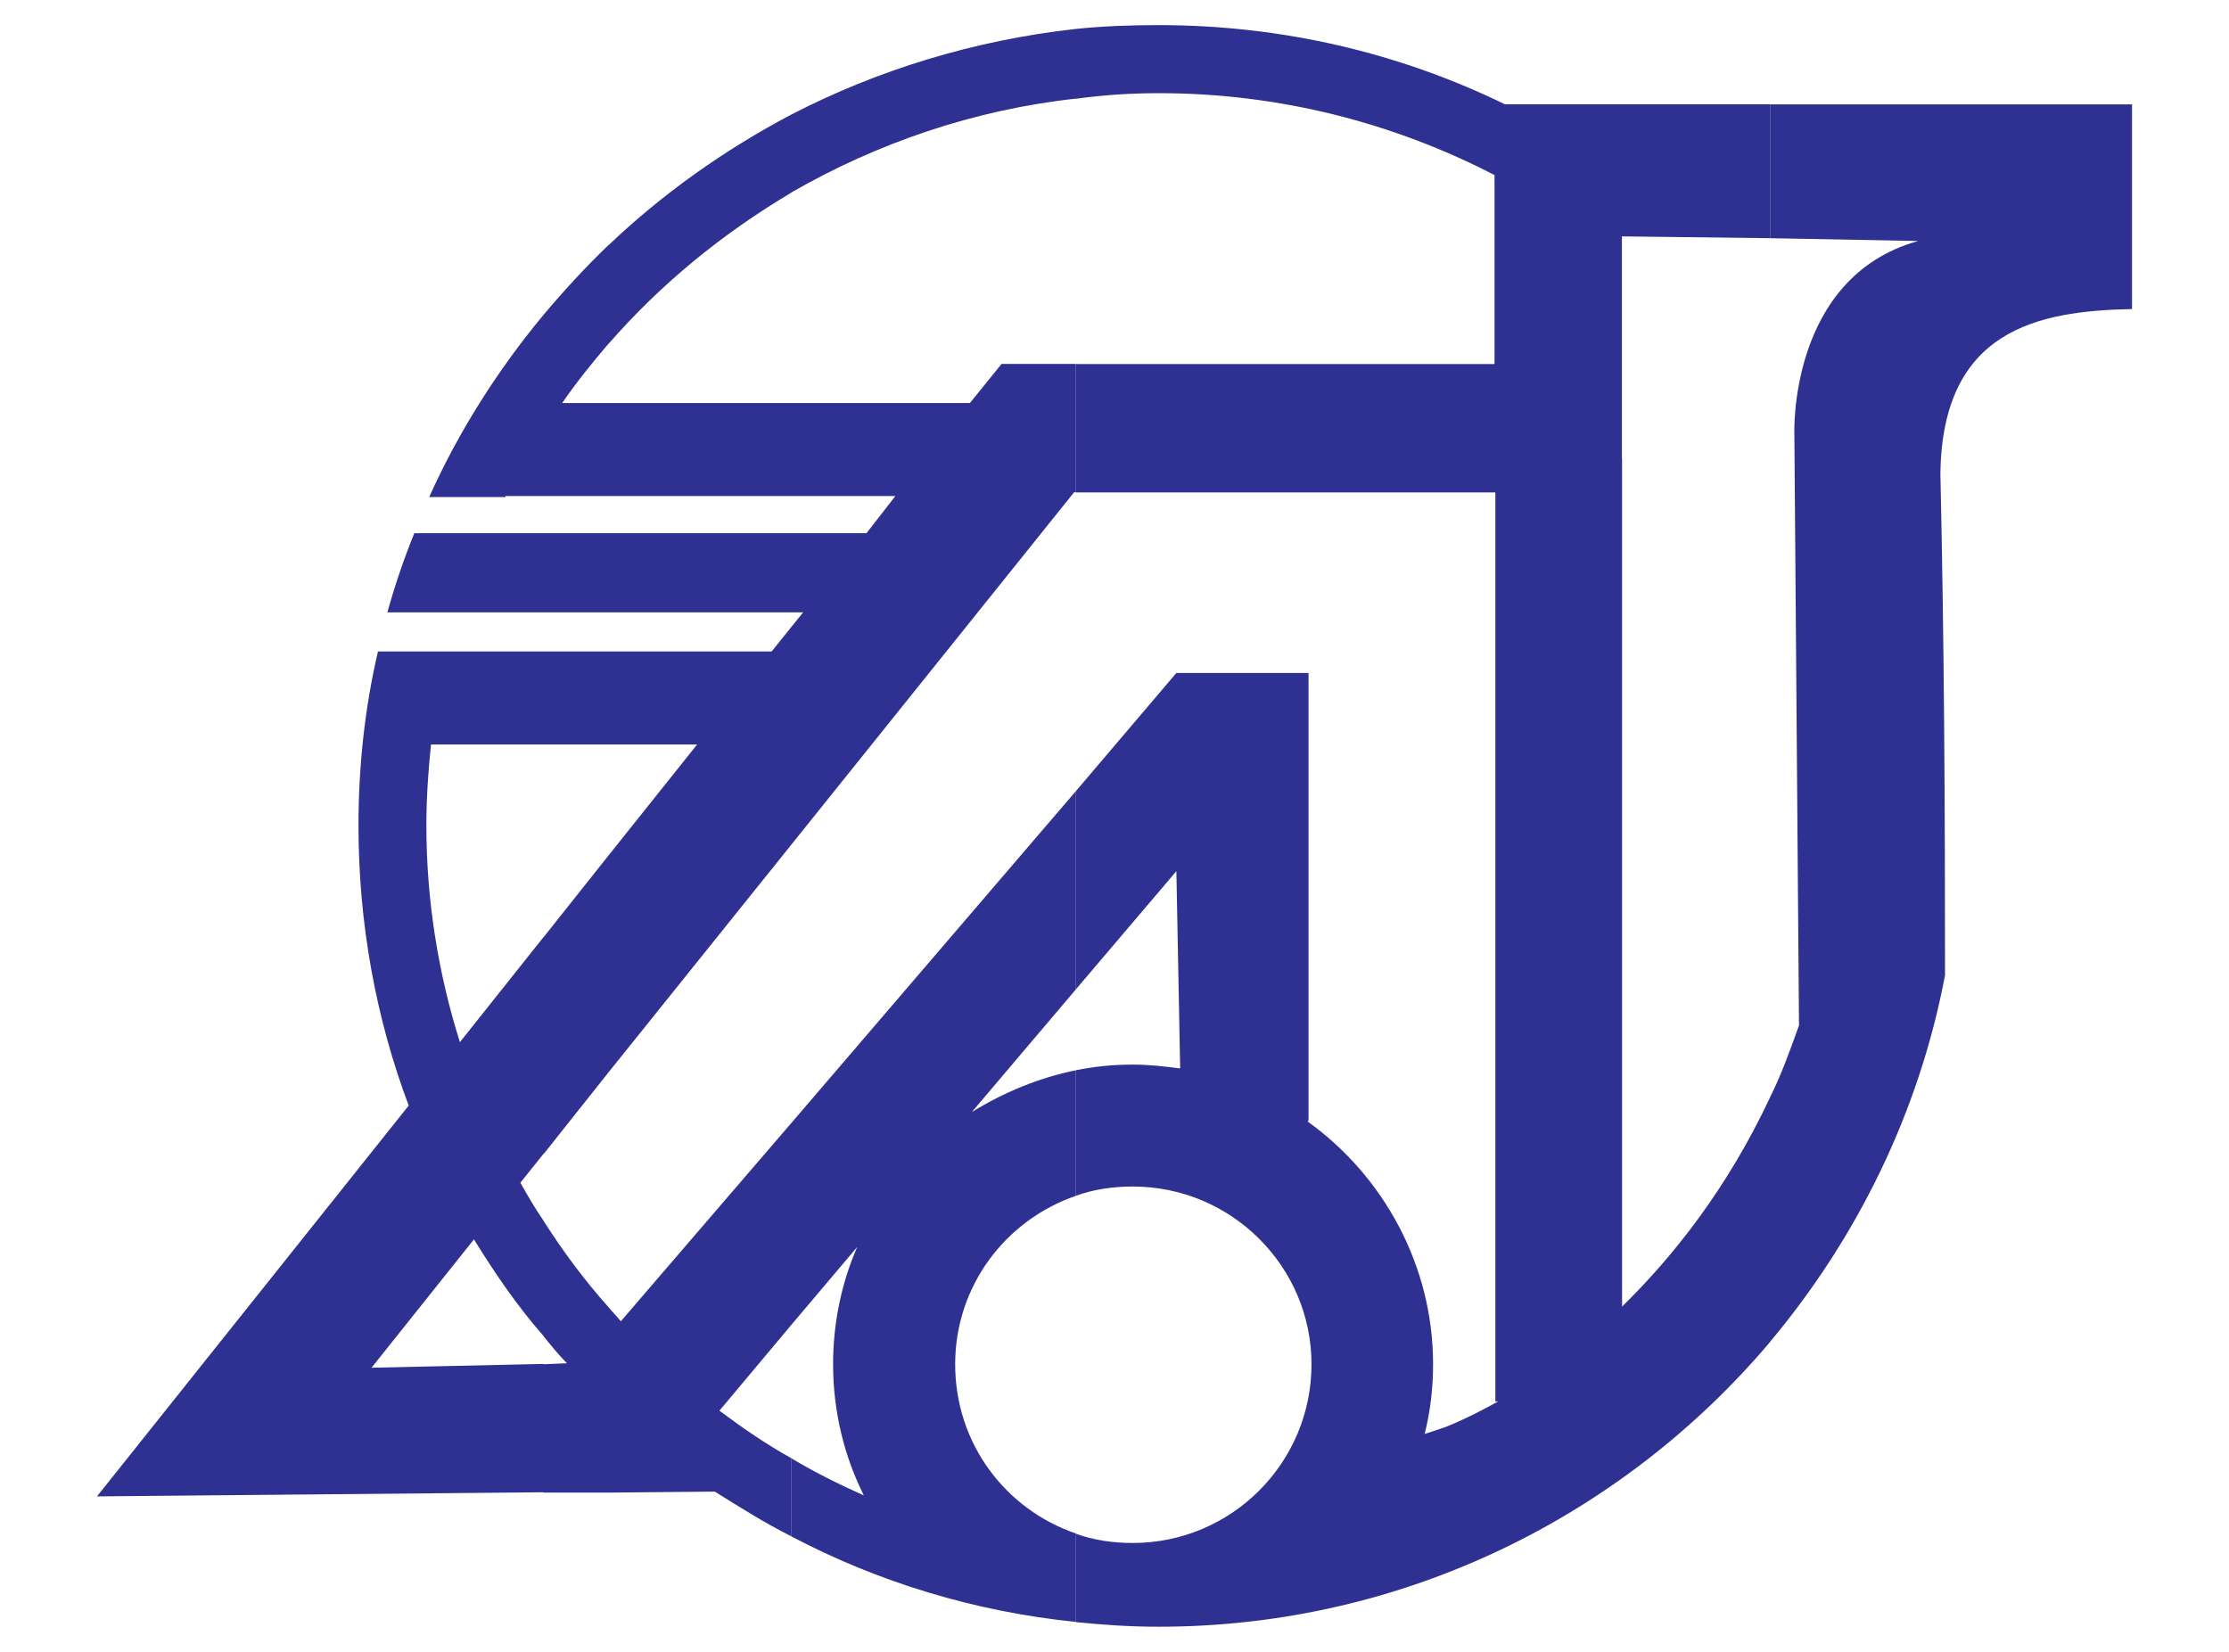 <?xml version="1.0" encoding="utf-8"?>
<!-- Generator: Adobe Illustrator 26.4.1, SVG Export Plug-In . SVG Version: 6.00 Build 0)  -->
<svg version="1.1" id="Layer_1" xmlns="http://www.w3.org/2000/svg" xmlns:xlink="http://www.w3.org/1999/xlink" x="0px" y="0px"
	 viewBox="0 0 134.93 100" style="enable-background:new 0 0 134.93 100;" xml:space="preserve">
<style type="text/css">
	.st0{fill-rule:evenodd;clip-rule:evenodd;fill:#2E3192;}
	.st1{fill-rule:evenodd;clip-rule:evenodd;fill:none;}
</style>
<g>
	<path class="st0" d="M107.15,66.42c0.68-1.35,1.18-2.76,1.75-4.34l-0.28-35.77c0,0-0.39-9.52,7.49-11.72l-8.96-0.17V6.32h21.91
		v12.39c-5.69,0.11-11.49,1.24-11.6,9.97c0.23,10.14,0.28,20.28,0.28,30.36c-1.58,8.34-5.35,15.94-10.59,22.19V66.42z M98.19,27.78
		L98.19,27.78v51.32c3.1-3.04,6.37-7.15,8.96-12.67v14.81c-8.9,10.53-22.19,17.24-37.01,17.24c-1.69,0-3.38-0.11-5.01-0.28v-5.35
		c1.07,0.39,2.25,0.56,3.44,0.56c5.97,0,10.82-4.84,10.82-10.82c0-5.91-4.84-10.76-10.82-10.76c-1.18,0-2.37,0.17-3.44,0.56v-7.6
		c1.13-0.23,2.25-0.34,3.44-0.34c1.01,0,1.92,0.11,2.87,0.23l-0.23-11.94l-6.08,7.15v-12l6.08-7.15h8v27.09l-0.06,0.06
		c4.56,3.27,7.6,8.67,7.6,14.7c0,1.46-0.17,2.87-0.51,4.22l1.18-0.39c0,0,1.24-0.45,3.27-1.58h-0.17V29.81h-25.4v-7.77h25.35V10.6
		c-6.08-3.15-13.01-4.96-20.33-4.96c-1.69,0-3.38,0.11-5.01,0.34V1.75c1.63-0.17,3.32-0.23,5.01-0.23c7.49,0,14.59,1.69,20.95,4.79
		h16.05v8.11l-8.96-0.11V27.78z M65.13,1.75v4.22c-6.2,0.68-12.05,2.7-17.24,5.69V6.94C53.13,4.23,58.99,2.43,65.13,1.75L65.13,1.75
		z M65.13,22.03v7.77h-0.11L47.89,51.15V37.97l0.73-0.9h-0.73v-4.79h4.56l1.75-2.25h-6.31V24.4h10.82l1.92-2.37H65.13L65.13,22.03z
		 M65.13,47.89L47.89,68v12.22l4-4.73c-0.96,2.2-1.46,4.62-1.46,7.1c0,2.87,0.68,5.58,1.86,7.94c-1.52-0.68-2.99-1.41-4.39-2.25
		v4.73c5.24,2.76,11.1,4.56,17.24,5.18v-5.35c-4.28-1.46-7.32-5.46-7.32-10.25c0-4.73,3.04-8.73,7.32-10.2v-7.6
		c-2.25,0.45-4.39,1.35-6.31,2.53l6.31-7.44V47.89z M47.89,6.94v4.73c-4.17,2.48-7.89,5.52-11.04,9.13v-5.97
		C40.12,11.72,43.84,9.08,47.89,6.94L47.89,6.94z M47.89,24.4v5.63H36.85V24.4H47.89L47.89,24.4z M47.89,32.28v4.79H36.85v-4.79
		H47.89L47.89,32.28z M47.89,37.97v13.18L36.85,64.9V51.77l5.35-6.7h-5.35v-5.63h9.86L47.89,37.97L47.89,37.97z M47.89,68v12.22
		l-4.34,5.18c1.35,1.01,2.82,2.03,4.34,2.87v4.73c-1.58-0.79-3.1-1.75-4.62-2.7l-6.42,0.06V79.15c0.23,0.28,0.51,0.56,0.73,0.84
		L47.89,68z M36.85,14.82v5.97c-1.01,1.18-1.97,2.37-2.82,3.61h2.82v5.63h-3.94V19.05C34.15,17.58,35.44,16.17,36.85,14.82
		L36.85,14.82z M36.85,32.28v4.79h-0.28l0,0h-3.66v-4.79H36.85L36.85,32.28z M36.85,39.44v5.63h-3.94v-5.63H36.85L36.85,39.44z
		 M36.85,51.77V64.9l-3.94,4.96V56.73L36.85,51.77L36.85,51.77z M36.85,79.15v11.21h-3.94v-7.77l1.41-0.06
		c-0.51-0.51-0.96-1.07-1.41-1.63v-6.98C34.09,75.77,35.39,77.52,36.85,79.15z M32.91,19.05v10.98H30.6c0,0.06,0,0.06,0,0.06h-4.62
		C27.78,26.09,30.15,22.37,32.91,19.05L32.91,19.05z M32.91,32.28v4.79h-9.46c0.45-1.63,1.01-3.27,1.63-4.79H32.91L32.91,32.28z
		 M32.91,39.44v5.63h-6.82c-0.17,1.63-0.28,3.27-0.28,4.9c0,4.56,0.73,9.01,2.03,13.12l5.07-6.37v13.12L31.5,71.6
		c0.45,0.79,0.9,1.58,1.41,2.31v6.98c-1.58-1.8-2.93-3.77-4.22-5.86l-6.2,7.77l10.42-0.23v7.77L5.87,90.59l18.87-23.66
		c-1.97-5.24-3.04-10.98-3.04-16.96c0-3.61,0.39-7.15,1.18-10.53H32.91z"/>
	<path class="st1" d="M98.19,27.78L98.19,27.78v51.32c3.89-3.77,7.94-9.24,10.7-17.01l-0.28-35.77c0,0-0.39-9.52,7.49-11.72
		l-17.91-0.28V27.78L98.19,27.78z M37.58,80l33.63-39.26h8v27.09l-0.06,0.06c4.56,3.27,7.6,8.67,7.6,14.7
		c0,1.46-0.17,2.87-0.51,4.22l1.18-0.39c0,0,1.24-0.45,3.27-1.58h-0.17V29.81H65.01L31.5,71.6C33.19,74.64,35.27,77.46,37.58,80
		L37.58,80z M71.44,64.67l-0.23-11.94L58.82,67.32c2.82-1.8,6.2-2.87,9.74-2.87C69.58,64.45,70.48,64.56,71.44,64.67L71.44,64.67z
		 M51.89,75.49l-8.34,9.91c2.65,2.03,5.58,3.72,8.73,5.13c-1.18-2.37-1.86-5.07-1.86-7.94C50.43,80.11,50.93,77.69,51.89,75.49
		L51.89,75.49z M68.56,71.83c5.97,0,10.82,4.84,10.82,10.76c0,5.97-4.84,10.82-10.82,10.82c-5.91,0-10.76-4.84-10.76-10.82
		C57.8,76.67,62.65,71.83,68.56,71.83L68.56,71.83z M70.14,1.53c7.49,0,14.59,1.69,20.95,4.79h37.97v12.39
		c-5.69,0.11-11.49,1.24-11.6,9.97c0.23,10.14,0.28,20.28,0.28,30.36c-4.28,22.36-23.94,39.43-47.6,39.43
		c-9.91,0-19.15-3.04-26.87-8.17l-37.4,0.28l18.87-23.66c-1.97-5.24-3.04-10.98-3.04-16.96c0-3.61,0.39-7.15,1.18-10.53h23.83
		l1.92-2.37H36.57l0,0H23.44c0.45-1.63,1.01-3.27,1.63-4.79h27.38l1.75-2.25H30.6c0,0.06,0,0.06,0,0.06h-4.62
		C33.64,13.25,50.54,1.53,70.14,1.53L70.14,1.53z M90.48,10.6c-6.08-3.15-13.01-4.96-20.33-4.96c-14.87,0-28.11,7.44-36.11,18.76
		h24.67l1.92-2.37h29.85V10.6L90.48,10.6z M42.2,45.07H26.09c-0.17,1.63-0.28,3.27-0.28,4.9c0,4.56,0.73,9.01,2.03,13.12L42.2,45.07
		L42.2,45.07z M34.32,82.53c-2.08-2.31-4-4.79-5.63-7.49l-6.2,7.77L34.32,82.53z"/>
</g>
</svg>

